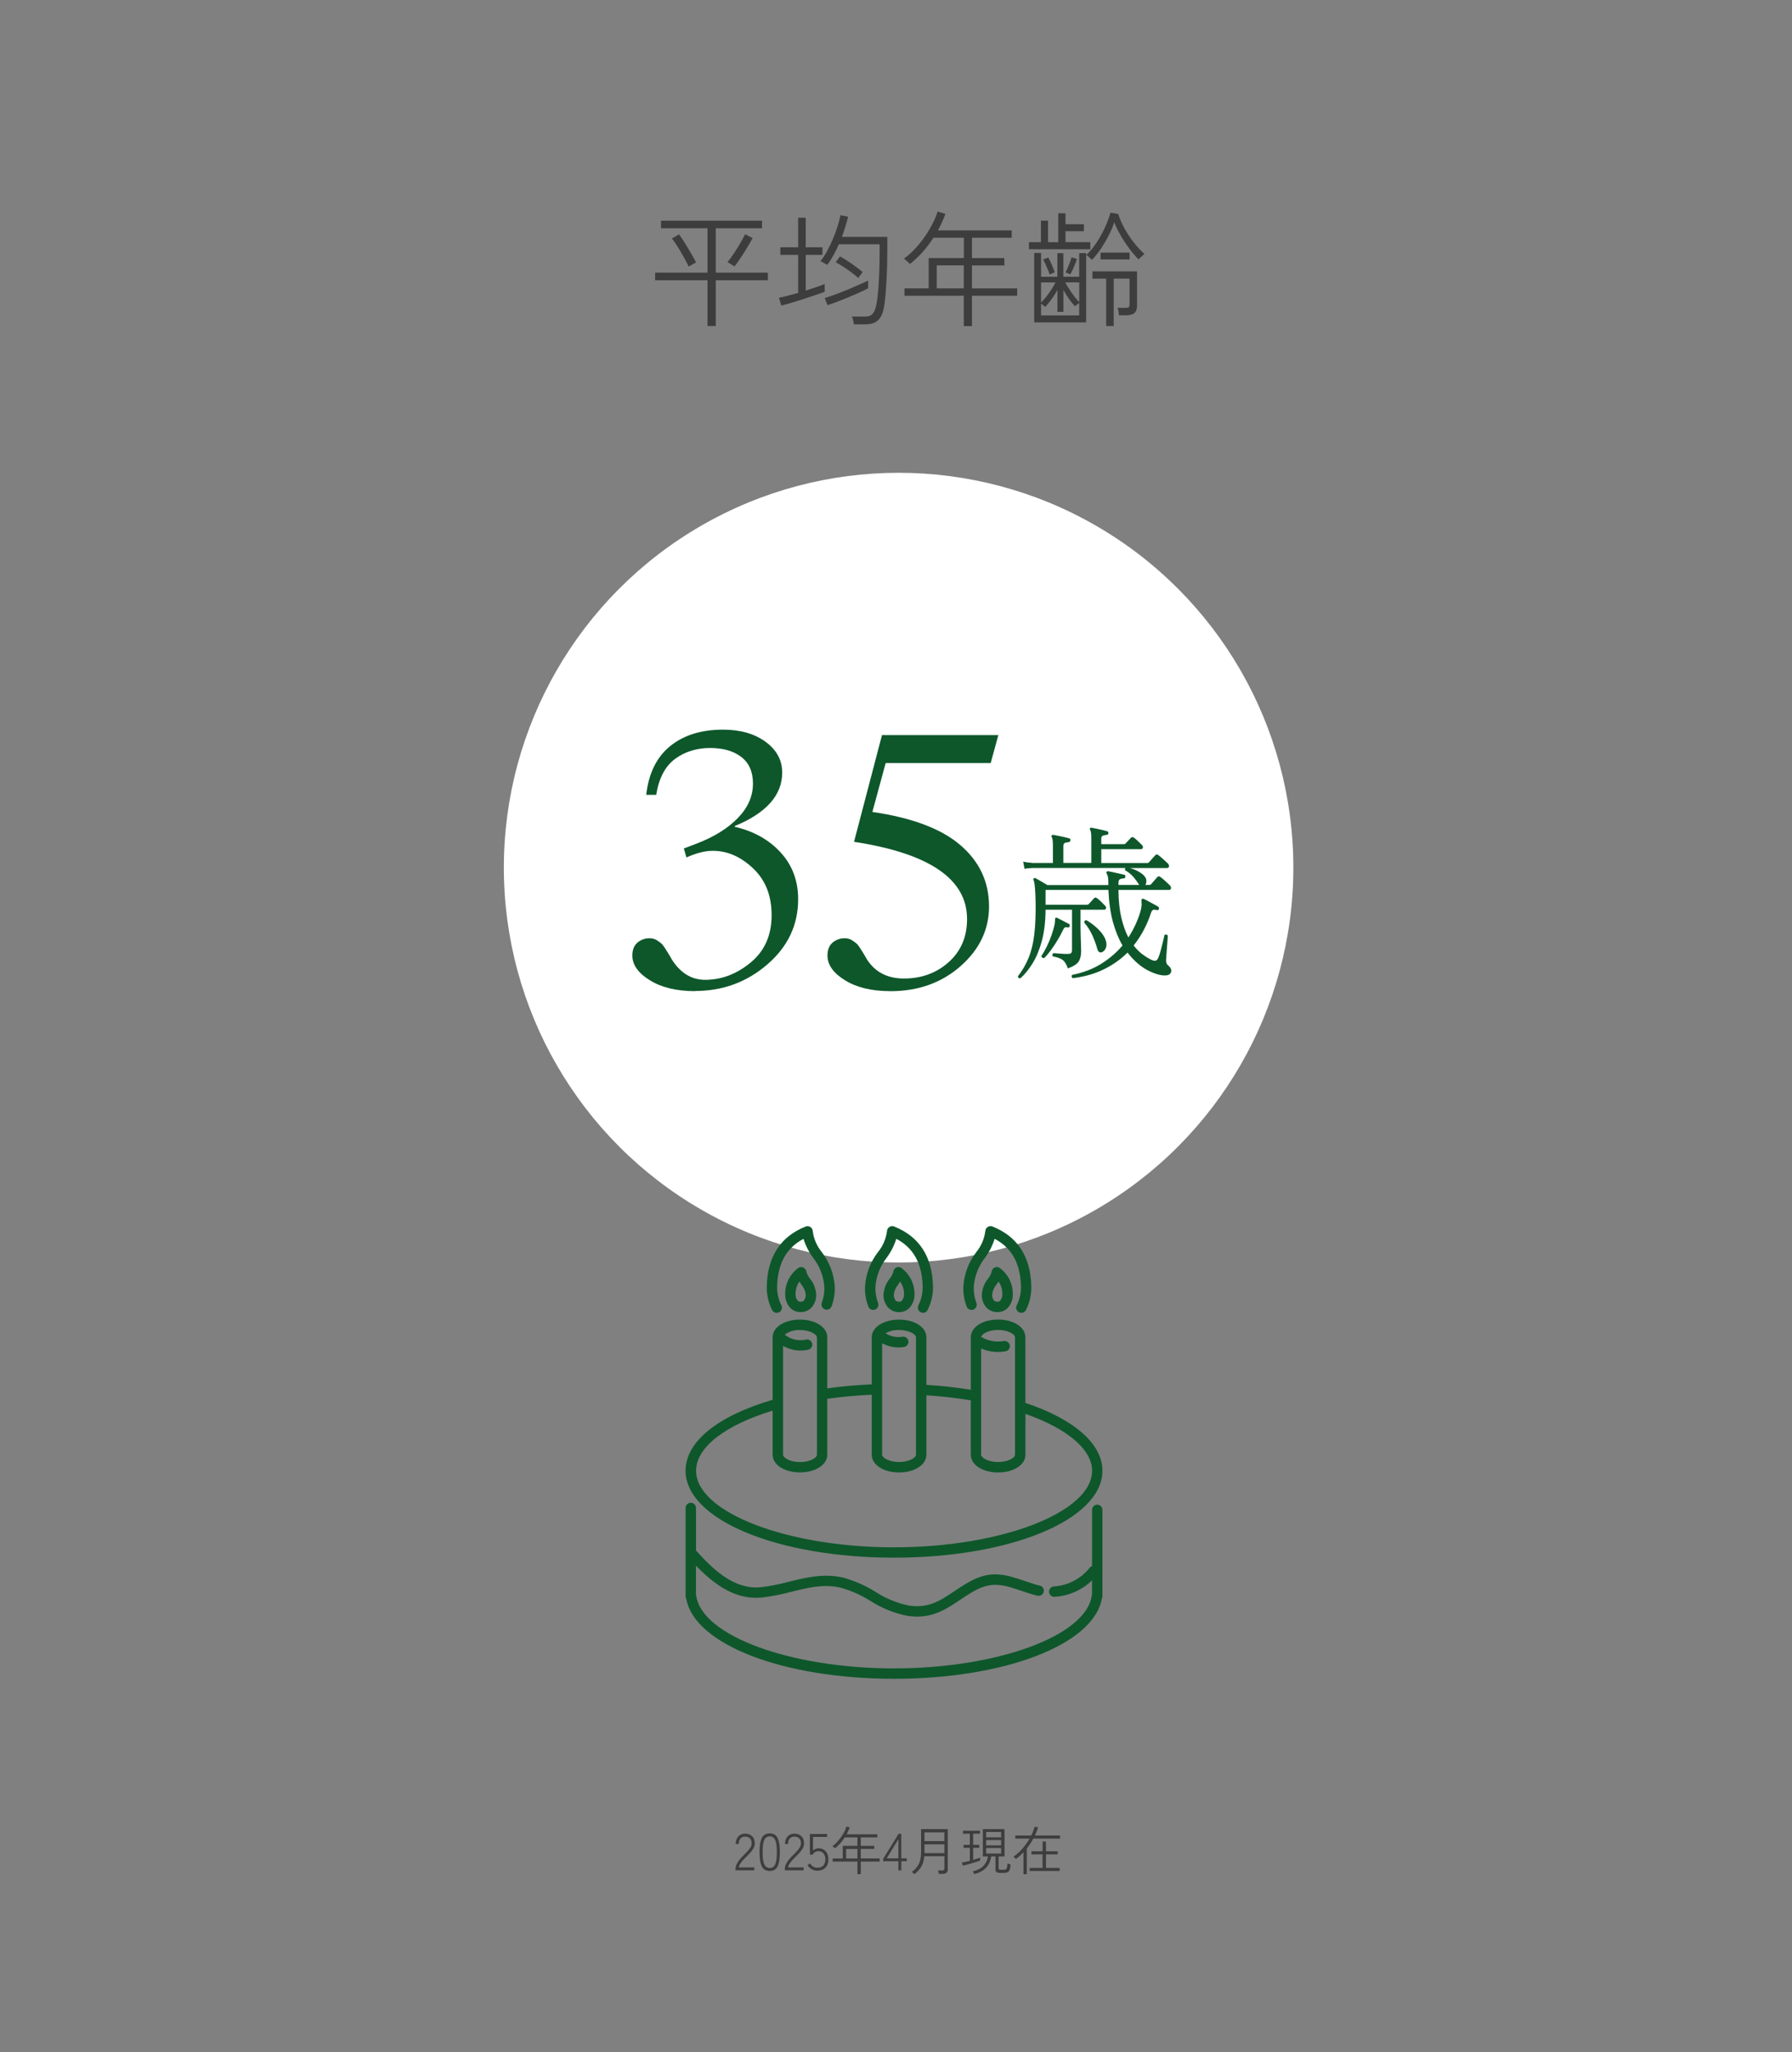 <?xml version="1.0" encoding="UTF-8"?><svg id="lyr_2" xmlns="http://www.w3.org/2000/svg" xmlns:xlink="http://www.w3.org/1999/xlink" viewBox="0 0 345 395"><rect x="0" y="0" width="345" height="395" fill="#808080" stroke="none"/><defs><style>.cls-1{fill:none;}.cls-2,.cls-3{isolation:isolate;}.cls-4{fill:#3d3d3d;}.cls-5{fill:#fff;}.cls-6{fill:#0e572b;}.cls-3{fill:#edede8;opacity:0;}.cls-7{clip-path:url(#clippath);}</style><clipPath id="clippath"><rect class="cls-1" x="132" y="236" width="80.24" height="87.12"/></clipPath></defs><g id="lyr"><path id="path_31302-2" class="cls-3" d="M0,0h345v395H0V0Z"/><circle id="round_74" class="cls-5" cx="173" cy="167" r="76"/><g class="cls-2"><path class="cls-6" d="M196.5,188.3c-.32.04-.5-.08-.54-.38.85-1.09,1.54-2.27,2.06-3.54.52-1.27.89-2.77,1.1-4.5.21-1.73.3-3.83.26-6.3-.02-1.04-.06-1.94-.13-2.69-.06-.75-.15-1.25-.26-1.5-.09-.11-.08-.21.03-.32.08-.08.21-.1.38-.03.23.13.59.33,1.06.61.47.28.86.51,1.18.7h11.74v-.48c0-.49-.03-.85-.08-1.09s-.13-.45-.24-.64c-.09-.15-.09-.27,0-.35.04-.06.15-.1.32-.1.23.04.54.11.93.19.38.09.77.17,1.15.26.38.09.69.16.93.22.21.02.3.15.26.38,0,.21-.11.32-.32.32-.24.02-.45.07-.66.14-.2.08-.31.27-.34.59v.54h4c-.34-.55-.73-1.08-1.15-1.57-.43-.49-.95-.91-1.57-1.25-.06-.15-.04-.3.06-.45h-17.73c-.7.02-1.27.08-1.7.16l-.26-1.38c.53.13,1.18.21,1.95.26h3.78v-3.49c0-.77-.08-1.26-.22-1.47-.09-.15-.09-.27,0-.35.06-.06.17-.1.32-.1.36.06.86.17,1.5.3.64.14,1.15.26,1.54.37.19.06.27.19.22.38,0,.19-.11.31-.32.35-.24.02-.46.06-.69.13-.22.06-.34.27-.34.61v3.26h5.38v-4.86c0-.75-.08-1.25-.22-1.5-.09-.13-.09-.25,0-.35.06-.06.17-.08.32-.06.34.06.82.17,1.44.3s1.12.26,1.5.37c.17.06.26.19.26.38-.02.21-.14.32-.35.32-.23.02-.46.07-.69.14s-.34.27-.34.59v1.06h4.35c.15,0,.27-.05.35-.16.13-.13.3-.31.51-.54.21-.23.37-.4.48-.51.19-.19.39-.2.61-.03.21.15.47.37.77.66.3.29.54.53.74.72.19.19.26.38.19.56s-.18.27-.35.27h-7.65v2.66h8.83c.15,0,.27-.04.35-.13.11-.13.31-.36.61-.7.3-.34.5-.56.61-.67.17-.19.36-.2.58-.03.21.15.52.41.93.78s.71.66.93.85c.17.21.23.41.19.59-.04.18-.18.27-.42.27h-7.1c.62.17,1.19.41,1.73.72.53.31.91.61,1.12.91.21.26.32.54.32.85s-.06.57-.19.78h.74c.15,0,.27-.04.35-.13.11-.13.31-.36.61-.7.3-.34.5-.58.61-.7.17-.17.36-.17.58,0,.23.15.55.41.94.78.39.37.7.66.91.85.17.21.23.41.19.59-.04.18-.18.27-.42.27h-9.7c.02,2.07.21,3.85.56,5.33.35,1.48.8,2.76,1.36,3.82.55-.85,1.03-1.73,1.44-2.64.41-.91.73-1.8.96-2.67.08-.36.13-.67.14-.93.01-.26,0-.47-.02-.64-.02-.32.01-.5.1-.54.08-.06.19-.06.32,0,.21.09.5.22.85.42s.71.38,1.07.58c.36.19.65.35.86.48.17.13.22.28.16.45-.09.21-.22.29-.42.22-.28-.08-.5-.1-.67-.05-.17.05-.31.23-.42.53-.36,1.13-.83,2.24-1.39,3.31-.57,1.08-1.22,2.09-1.97,3.02.51.66,1.06,1.21,1.63,1.65.58.44,1.16.8,1.76,1.1.3.15.56.21.78.19.22-.02.41-.2.56-.54.15-.32.3-.77.46-1.36.16-.59.31-1.17.45-1.76s.24-1.02.3-1.3c.11-.08.22-.11.35-.08.13.03.22.1.29.21,0,.17-.02.47-.06.91-.04.44-.08.92-.11,1.44-.03.52-.07,1-.11,1.44-.04.44-.06.75-.06.94,0,.43.12.75.35.96.23.17.42.39.56.66.14.27.13.54-.02.82-.13.28-.42.44-.88.48s-.99-.02-1.6-.19c-.61-.17-1.24-.43-1.9-.77s-1.27-.75-1.82-1.22c-.77-.64-1.47-1.38-2.11-2.21-1.26,1.26-2.76,2.33-4.51,3.2-1.75.87-3.77,1.45-6.05,1.73-.11-.08-.17-.19-.19-.32-.02-.13.01-.24.1-.32,2.15-.43,4.03-1.15,5.63-2.16s2.95-2.18,4.06-3.5c-.73-1.22-1.33-2.69-1.82-4.42-.49-1.73-.79-3.82-.9-6.27h-12.1v2.85h7.97c.15,0,.27-.04.35-.13.13-.13.3-.31.51-.56.21-.25.37-.42.48-.53.11-.11.2-.16.29-.16s.19.04.32.13c.21.15.47.37.77.66.3.29.54.54.74.75.19.17.26.35.21.53-.05.18-.18.27-.37.27h-4.54v3.23c0,.51.01,1.1.03,1.78.02.67.04,1.29.06,1.84.02.56.03.93.03,1.12,0,.83-.16,1.5-.48,2-.32.5-1.01.94-2.08,1.33-.26-.77-.58-1.31-.98-1.62-.4-.31-1.03-.54-1.9-.69-.09-.11-.11-.22-.08-.35.03-.13.1-.22.21-.29.28.02.68.05,1.22.1s1.02.06,1.47.06c.36,0,.6-.06.7-.18.11-.12.16-.31.16-.59v-7.74h-5.09c-.02,2.33-.26,4.33-.72,6.02-.46,1.69-1.05,3.11-1.76,4.27-.71,1.16-1.5,2.13-2.35,2.9ZM201.02,184.4c-.13.02-.25,0-.35-.08-.11-.08-.17-.18-.19-.3.36-.53.71-1.15,1.06-1.86s.65-1.43.91-2.19c.27-.76.46-1.44.59-2.06.02-.15.04-.29.05-.42.01-.13.02-.25.02-.35,0-.26.03-.42.1-.48.06-.06.17-.06.32,0,.28.15.65.34,1.12.58.47.23.84.43,1.12.58.17.09.22.24.16.45-.06.21-.2.29-.42.22-.21-.04-.38-.03-.5.03-.12.06-.23.21-.34.45-.28.6-.63,1.25-1.06,1.97-.43.71-.87,1.38-1.33,2-.46.62-.88,1.11-1.26,1.47ZM212.22,183.25c-.47.19-.79,0-.96-.58-.21-.81-.53-1.68-.94-2.61-.42-.93-.94-1.75-1.58-2.48,0-.34.15-.49.45-.45.87.51,1.66,1.12,2.35,1.82s1.15,1.41,1.36,2.11c.15.47.16.91.03,1.31s-.36.69-.7.86Z"/></g><g class="cls-2"><path class="cls-6" d="M133.83,190.77c-3.54,0-6.44-.69-8.7-2.08-2.26-1.39-3.39-2.98-3.39-4.77,0-1.11.33-1.94.99-2.5.66-.55,1.44-.83,2.34-.83.55,0,1.06.15,1.5.45.45.3.77.55.96.77.19.21.52.7.99,1.47.47.77.75,1.24.83,1.41,1.66,2.6,3.8,3.9,6.4,3.9,3.16,0,6.08-1.11,8.77-3.33,2.69-2.22,4.03-5.25,4.03-9.09s-1.18-6.76-3.55-9.02c-2.37-2.26-4.96-3.39-7.78-3.39-1.49,0-3.18.43-5.06,1.28l-.51-1.73,2.37-.9c3.37-1.28,6.04-2.92,8-4.93,1.96-2,2.94-4.22,2.94-6.66,0-2.26-.75-3.97-2.24-5.12-1.49-1.15-3.5-1.73-6.02-1.73s-4.85.7-6.75,2.11c-1.9,1.41-3.1,3.71-3.62,6.91h-1.92c.47-4.14,2-7.26,4.61-9.38,2.6-2.11,5.99-3.17,10.18-3.17,3.33,0,6.06.78,8.19,2.34,2.13,1.56,3.2,3.53,3.2,5.92,0,4.35-3.05,7.79-9.15,10.3v.13c3.67.85,6.62,2.51,8.86,4.96,2.24,2.45,3.36,5.45,3.36,8.99,0,4.95-1.97,9.13-5.92,12.54-3.95,3.41-8.59,5.12-13.92,5.12Z"/><path class="cls-6" d="M171.4,190.77c-3.54,0-6.44-.69-8.7-2.08-2.26-1.39-3.39-2.98-3.39-4.77,0-1.11.33-1.94.99-2.5.66-.55,1.44-.83,2.34-.83.55,0,1.06.15,1.5.45.45.3.77.55.96.77.19.21.52.7.99,1.47.47.77.75,1.24.83,1.41,1.58,2.43,3.95,3.65,7.1,3.65,3.41,0,6.29-1.06,8.64-3.17,2.35-2.11,3.52-4.87,3.52-8.29,0-7.68-7.25-12.63-21.76-14.85l5.38-20.54h22.4l-1.47,5.38h-20.22l-2.56,9.41c7.64,1.11,13.29,3.24,16.96,6.4,3.67,3.16,5.5,7.08,5.5,11.78,0,4.44-1.82,8.27-5.47,11.49-3.65,3.22-8.16,4.83-13.54,4.83Z"/></g><g class="cls-2"><path class="cls-4" d="M136.21,62.75v-8.81h-10.08v-1.46h10.08v-8.54h-8.95v-1.46h19.44v1.46h-8.9v8.54h10.03v1.46h-10.03v8.81h-1.58ZM132.58,51.3c-.16-.35-.37-.77-.64-1.26-.26-.49-.55-.99-.85-1.51-.3-.52-.61-1.01-.91-1.48-.3-.46-.58-.85-.82-1.15l1.37-.79c.24.32.51.72.82,1.2.3.48.62.98.94,1.51.32.53.61,1.03.88,1.5.26.47.48.87.64,1.19-.08.03-.22.1-.42.22-.2.11-.4.22-.59.34-.19.11-.33.19-.41.24ZM141.39,51.28c-.06-.05-.19-.13-.38-.25l-.58-.36c-.19-.12-.32-.19-.38-.2.35-.42.74-.95,1.18-1.6.43-.65.85-1.32,1.25-2,.4-.69.72-1.28.96-1.78l1.46.72c-.19.37-.44.8-.73,1.31-.3.5-.61,1.02-.95,1.55s-.66,1.02-.98,1.49c-.32.46-.6.84-.84,1.13Z"/><path class="cls-4" d="M150.42,58.82l-.46-1.51c.42-.08.95-.2,1.61-.37.66-.17,1.35-.36,2.09-.56v-7.32h-3.43v-1.46h3.43v-5.69h1.46v5.69h3.22v1.46h-3.22v6.86c.72-.22,1.4-.44,2.05-.66s1.18-.42,1.6-.61v1.51c-.51.19-1.14.42-1.9.67-.75.26-1.54.52-2.35.78-.82.26-1.59.5-2.32.72-.73.22-1.32.38-1.79.49ZM164.38,62.42c-.02-.22-.06-.49-.14-.79-.08-.3-.16-.54-.24-.7h2.54c.42,0,.77-.07,1.06-.22.29-.14.53-.41.72-.8.19-.39.35-.96.48-1.69.13-.75.23-1.67.31-2.76s.14-2.26.18-3.52c.04-1.26.06-2.52.06-3.8v-1.13h-7.85c-.32.74-.67,1.44-1.04,2.12-.38.68-.78,1.3-1.21,1.86-.06-.05-.19-.12-.37-.23-.18-.1-.37-.21-.55-.31-.18-.1-.31-.16-.37-.18.45-.56.87-1.21,1.27-1.94.4-.74.77-1.51,1.12-2.33s.64-1.62.89-2.41.44-1.52.56-2.17l1.49.29c-.32,1.25-.72,2.54-1.2,3.89h8.74v2.54c0,1.92-.05,3.77-.14,5.56-.1,1.78-.22,3.32-.38,4.6-.13,1.1-.35,1.95-.67,2.54-.32.59-.73,1-1.24,1.24-.5.23-1.12.35-1.84.35h-2.16ZM159.32,58.74l-.55-1.37c.85-.26,1.78-.58,2.81-.98,1.02-.4,2.03-.81,3.01-1.24s1.84-.81,2.56-1.16c0,.06,0,.2-.01.41,0,.21,0,.42,0,.64,0,.22.01.36.01.44-.64.34-1.4.7-2.29,1.09-.89.39-1.82.78-2.78,1.16-.97.38-1.88.72-2.75,1.01ZM165.25,53.51c-.42-.37-.88-.74-1.39-1.12-.51-.38-1.02-.73-1.54-1.07s-.98-.62-1.42-.84l.82-1.13c.72.4,1.48.88,2.27,1.43s1.48,1.08,2.08,1.57c-.03.06-.11.18-.23.34s-.24.32-.36.48c-.12.16-.2.27-.23.34Z"/><path class="cls-4" d="M185.55,62.75v-5.83h-11.42v-1.42h4.66v-5.83h6.77v-3.91h-5.86c-1.25,1.97-2.75,3.65-4.51,5.04-.06-.06-.17-.16-.32-.3-.15-.14-.31-.28-.47-.42-.16-.14-.29-.24-.38-.29,1.02-.75,1.97-1.64,2.83-2.68.86-1.03,1.61-2.1,2.24-3.22.63-1.11,1.11-2.17,1.43-3.18l1.49.46c-.38,1.06-.86,2.11-1.44,3.17h14.21v1.42h-7.66v3.91h6.24v1.42h-6.24v4.42h8.71v1.42h-8.71v5.83h-1.56ZM180.34,55.5h5.21v-4.42h-5.21v4.42Z"/><path class="cls-4" d="M198.1,47.99v-1.37h2.3v-4.15h1.37v4.15h1.97v-5.57h1.39v2.11h3.55v1.34h-3.55v2.11h4.78v1.37h-11.81ZM199.11,62.06v-13.37h1.32v4.58h3.14v-4.54h1.15v4.54h3.05v-4.56h1.34v13.34h-10.01ZM200.43,58.24c.35-.35.7-.76,1.06-1.21s.68-.92.98-1.39c.3-.47.55-.9.74-1.28h-2.78v3.89ZM200.43,60.71h7.34v-2.4c-.11.08-.26.2-.44.35-.18.15-.31.25-.37.3-.43-.46-.84-.97-1.22-1.52-.38-.55-.72-1.1-1.01-1.64v4.22h-1.15v-4.2c-.66,1.18-1.44,2.27-2.35,3.26-.05-.05-.16-.14-.34-.29-.18-.14-.33-.25-.46-.31v2.23ZM202.09,52.86c-.08-.27-.2-.59-.35-.95-.15-.36-.31-.72-.47-1.07-.16-.35-.31-.65-.46-.89l1.01-.38c.22.4.45.87.68,1.4s.42,1.02.56,1.45c-.03,0-.12.03-.28.1-.15.06-.3.13-.43.19-.14.06-.23.11-.28.14ZM207.78,58.14v-3.79h-2.71c.3.56.7,1.2,1.2,1.93.5.73,1,1.35,1.51,1.86ZM206.05,52.79c-.06-.03-.22-.1-.47-.19-.25-.1-.4-.15-.44-.17.22-.43.44-.91.65-1.44.21-.53.38-1.02.5-1.46l1.06.31c-.14.42-.33.89-.55,1.43-.22.54-.47,1.04-.74,1.52ZM210.22,50.01c-.1-.1-.27-.26-.52-.49-.25-.23-.44-.38-.56-.44.7-.66,1.37-1.46,1.99-2.41.62-.95,1.17-1.94,1.63-2.96.46-1.02.81-1.95,1.03-2.78l1.49.26c.29.91.7,1.84,1.22,2.8.53.95,1.13,1.85,1.8,2.7.67.85,1.35,1.58,2.04,2.21-.06.03-.18.12-.35.28s-.33.3-.49.44c-.16.14-.26.25-.31.31-.62-.64-1.23-1.36-1.82-2.15-.59-.79-1.13-1.62-1.62-2.47-.49-.86-.9-1.7-1.24-2.53-.24.77-.58,1.59-1.02,2.46-.44.87-.94,1.72-1.49,2.56-.55.83-1.15,1.58-1.79,2.23ZM212.96,62.75v-9.12h-2.64v-1.39h8.59v6.53c0,.67-.16,1.16-.49,1.46-.33.3-.86.46-1.6.46h-1.39c-.02-.21-.05-.46-.1-.76-.05-.3-.11-.52-.19-.68h1.56c.32,0,.53-.04.62-.13.1-.09.14-.28.14-.59v-4.9h-3.05v9.12h-1.46ZM211.88,49.94v-1.32h5.59v1.32h-5.59Z"/></g><g class="cls-2"><path class="cls-4" d="M141.6,360v-.22c0-.34.08-.67.23-.98.15-.31.35-.62.6-.92.25-.3.54-.61.86-.92.24-.24.47-.47.68-.71.21-.23.38-.46.52-.69.14-.23.21-.46.22-.7.01-.45-.1-.79-.33-1.02-.23-.23-.55-.34-.96-.34-.35,0-.63.12-.86.37s-.34.59-.34,1.05h-.58c0-.4.08-.75.23-1.05s.36-.53.63-.7c.27-.16.58-.24.93-.24.57,0,1.03.17,1.38.51s.51.82.49,1.43c0,.31-.09.6-.24.88s-.35.54-.58.8c-.24.26-.49.53-.77.8-.23.23-.46.46-.67.69-.21.23-.39.46-.54.7-.15.23-.24.47-.27.7h3v.55h-3.62Z"/><path class="cls-4" d="M148.19,360.11c-.71,0-1.21-.29-1.51-.87-.3-.58-.45-1.5-.45-2.75s.15-2.16.45-2.74c.3-.58.8-.87,1.51-.87s1.22.29,1.51.87.44,1.49.44,2.74-.15,2.17-.44,2.75-.8.87-1.51.87ZM148.19,359.54c.31,0,.57-.09.77-.29.2-.19.35-.51.45-.96.1-.45.15-1.05.15-1.81s-.05-1.35-.15-1.79-.25-.76-.45-.95c-.2-.19-.46-.29-.77-.29s-.57.09-.77.29c-.2.19-.35.51-.45.95s-.15,1.04-.15,1.79.05,1.36.15,1.81c.1.45.25.77.45.96.2.19.46.29.77.29Z"/><path class="cls-4" d="M151.09,360v-.22c0-.34.08-.67.23-.98.15-.31.35-.62.6-.92.25-.3.54-.61.86-.92.24-.24.47-.47.68-.71.21-.23.38-.46.52-.69.14-.23.21-.46.22-.7.01-.45-.1-.79-.33-1.02-.23-.23-.55-.34-.96-.34-.35,0-.63.12-.86.37s-.34.59-.34,1.05h-.58c0-.4.08-.75.23-1.05s.36-.53.63-.7c.27-.16.58-.24.93-.24.57,0,1.03.17,1.38.51s.51.82.49,1.43c0,.31-.09.6-.24.88s-.35.54-.58.8c-.24.26-.49.53-.77.8-.23.23-.46.46-.67.69-.21.23-.39.46-.54.7-.15.23-.24.47-.27.7h3v.55h-3.62Z"/><path class="cls-4" d="M157.37,360.07c-.39,0-.75-.1-1.1-.29-.35-.2-.62-.46-.81-.79l.49-.33c.17.27.38.47.62.62.24.14.51.21.81.21.48,0,.85-.14,1.12-.42.26-.28.4-.68.4-1.2,0-.45-.12-.83-.35-1.12s-.56-.45-.98-.45c-.23,0-.46.06-.67.19-.21.13-.36.29-.43.48h-.55v-3.97h3.32v.56h-2.72v2.61c.13-.13.29-.23.49-.3.19-.08.38-.12.57-.12.37,0,.69.08.98.25s.51.41.68.73c.16.32.24.69.24,1.13,0,.71-.19,1.25-.58,1.63-.39.38-.89.57-1.51.57Z"/><path class="cls-4" d="M165.07,360.73v-2.43h-4.76v-.59h1.94v-2.43h2.82v-1.63h-2.44c-.52.82-1.15,1.52-1.88,2.1-.03-.03-.07-.07-.14-.12s-.13-.12-.19-.17c-.07-.06-.12-.1-.16-.12.43-.31.82-.69,1.18-1.12s.67-.88.94-1.34c.26-.46.46-.91.59-1.33l.62.19c-.16.44-.36.88-.6,1.32h5.92v.59h-3.19v1.63h2.6v.59h-2.6v1.84h3.63v.59h-3.63v2.43h-.65ZM162.9,357.71h2.17v-1.84h-2.17v1.84Z"/><path class="cls-4" d="M172.96,360v-1.76h-2.93v-.46l2.97-4.82h.52v4.73h1.06v.55h-1.06v1.76h-.56ZM170.7,357.69h2.26v-3.69l-2.26,3.69Z"/><path class="cls-4" d="M176.04,360.74c-.05-.06-.12-.13-.22-.23-.1-.09-.19-.16-.28-.21.55-.38.98-.86,1.31-1.45.32-.59.48-1.35.48-2.29v-4.5h5.14v7.76c0,.26-.08.47-.23.62-.15.15-.39.23-.71.23h-.78c0-.09-.03-.21-.06-.34s-.07-.24-.1-.32h.83c.15,0,.25-.02.31-.07.06-.05.09-.14.09-.28v-2.39h-3.87c-.07.84-.28,1.53-.61,2.06-.33.54-.77,1-1.3,1.4ZM177.98,354.37h3.84v-1.69h-3.84v1.69ZM177.98,356.68h3.84v-1.7h-3.84v1.7Z"/><path class="cls-4" d="M185.35,359.1l-.17-.62c.19-.03.42-.07.69-.12.27-.06.56-.12.85-.21v-2.49h-1.22v-.58h1.22v-2.14h-1.33v-.57h3.28v.57h-1.32v2.14h1.18v.58h-1.18v2.32c.27-.08.53-.16.77-.24.24-.08.43-.15.58-.21v.59c-.18.07-.41.15-.7.24s-.59.19-.91.28c-.32.09-.64.18-.95.26s-.57.14-.8.19ZM187.56,360.72s-.03-.09-.08-.17c-.04-.08-.08-.15-.12-.22s-.07-.12-.09-.14c.86-.19,1.53-.53,2.02-1.01.48-.48.79-1.1.92-1.86h-.99v-5.26h4.17v5.26h-1.13v2.27c0,.09.02.17.08.21.05.05.14.08.27.08h.61c.18,0,.32-.02.42-.08.1-.05.17-.16.22-.33.05-.17.09-.44.11-.81.07.04.17.08.29.12s.22.08.3.09c-.04.49-.11.85-.21,1.08s-.24.37-.41.43c-.17.06-.38.1-.63.1h-.83c-.28,0-.49-.05-.62-.15s-.21-.26-.21-.5v-2.52h-.82c-.14.91-.47,1.64-1,2.19-.53.55-1.28.95-2.25,1.21ZM189.85,353.64h2.89v-1.03h-2.89v1.03ZM189.85,355.18h2.89v-1.02h-2.89v1.02ZM189.85,356.76h2.89v-1.06h-2.89v1.06Z"/><path class="cls-4" d="M197.04,360.73v-4.22c-.48.51-.97.95-1.46,1.31-.01-.03-.06-.08-.12-.15-.07-.07-.14-.14-.21-.21-.07-.07-.11-.11-.13-.12.55-.35,1.1-.84,1.65-1.45.55-.61,1.03-1.28,1.45-2.01h-2.75v-.59h3.06c.28-.55.5-1.12.66-1.7l.66.12c-.07.27-.16.53-.27.8s-.22.53-.34.78h4.84v.59h-5.14c-.18.33-.38.66-.59.98-.21.32-.44.62-.67.91v4.96h-.64ZM198.23,360.12v-.59h2.49v-2.62h-2.15v-.59h2.15v-1.88h.65v1.88h2.26v.59h-2.26v2.62h2.64v.59h-5.78Z"/></g><g class="cls-7"><path id="path_1530" class="cls-6" d="M211.25,289.61c-.55,0-1,.45-1,1v10.82c-.18.06-.34.17-.46.32-1.69,2.13-4.21,3.44-6.93,3.6-.55.06-.95.55-.89,1.1.05.5.46.88.95.9h.06c2.72-.16,5.29-1.28,7.26-3.16v2.72c-.03.07-.05.14-.06.22-1.06,7.71-18.14,13.99-38.07,13.99s-37.01-6.28-38.07-13.99c0-.07-.02-.14-.05-.21v-5.56c3.57,3.66,7.6,6.6,12.62,6.13,1.93-.23,3.85-.6,5.73-1.11,3.18-.79,6.19-1.54,9.44-.81,2.03.56,3.97,1.42,5.76,2.54,2.19,1.41,4.61,2.39,7.16,2.9.61.09,1.23.14,1.85.14,3.47,0,5.8-1.55,8.23-3.18.85-.57,1.73-1.16,2.7-1.71,3.49-1.98,5.76-1.22,9.19-.06.59.2,1.2.41,1.86.61.39.12.78.22,1.17.31.53.15,1.08-.16,1.23-.7.15-.53-.16-1.08-.7-1.23-.04-.01-.08-.02-.12-.03-.33-.07-.66-.16-.99-.26-.64-.2-1.24-.4-1.81-.6-3.66-1.23-6.55-2.21-10.81.22-1.03.58-1.94,1.19-2.82,1.78-2.74,1.83-4.9,3.28-8.69,2.73-2.3-.48-4.5-1.38-6.47-2.66-1.95-1.22-4.08-2.15-6.3-2.75-3.7-.82-7.08.02-10.35.82-1.78.49-3.6.84-5.43,1.06-5.1.48-9.09-3.36-12.44-7.06v-8.2c0-.55-.45-1-1-1s-1,.45-1,1v17.03c0,.18.05.35.13.5,1.64,8.78,18.68,15.35,39.99,15.35s38.35-6.57,39.99-15.35c.09-.15.13-.32.13-.5v-16.66c0-.55-.45-1-1-1"/><path id="path_1531" class="cls-6" d="M172.12,299.81c22.5,0,40.12-7.35,40.12-16.73,0-5.16-5.4-9.91-14.83-13.06v-12.63c0-1.94-2.26-3.41-5.26-3.41s-5.25,1.47-5.25,3.41v10.11c-2.75-.45-5.62-.77-8.55-.95v-9.15c0-1.94-2.26-3.41-5.26-3.41s-5.26,1.47-5.26,3.41v9.05c-2.92.13-5.79.39-8.56.77v-9.82c0-1.94-2.26-3.41-5.26-3.41s-5.26,1.47-5.26,3.41v12.02c-10.66,3.13-16.76,8.1-16.76,13.66,0,9.38,17.62,16.73,40.12,16.73M192.15,255.98c1.96,0,3.26.85,3.26,1.41v22.6c0,.56-1.3,1.41-3.26,1.41s-3.26-.85-3.26-1.41v-20.43c1.01.43,2.11.66,3.21.66.53,0,1.06-.05,1.58-.15.53-.14.85-.69.7-1.23-.13-.48-.6-.8-1.09-.73-1.5.28-3.06,0-4.38-.78.08-.56,1.35-1.35,3.25-1.35M176.35,257.39v22.6c0,.56-1.3,1.41-3.26,1.41s-3.26-.85-3.26-1.41v-21.45c.96.53,2.04.8,3.14.81.34,0,.68-.03,1.02-.08.55-.05.95-.54.9-1.09-.05-.55-.54-.95-1.09-.9-.05,0-.09.01-.14.02-1.1.17-2.23-.08-3.17-.68.79-.44,1.69-.66,2.6-.63,1.96,0,3.26.85,3.26,1.41M157.28,257.4v10.88c0,.05,0,.11,0,.16v11.56c0,.56-1.3,1.41-3.26,1.41s-3.26-.85-3.26-1.41v-20.95c1.03.58,2.19.89,3.37.9.52,0,1.05-.06,1.56-.19.53-.17.81-.74.64-1.26-.16-.48-.64-.76-1.13-.67-1.45.34-2.97-.01-4.12-.95.85-.63,1.89-.94,2.94-.88,1.96,0,3.26.85,3.26,1.41M148.75,271.5v8.49c0,1.94,2.26,3.41,5.26,3.41s5.26-1.47,5.26-3.41v-10.76c2.76-.39,5.63-.65,8.56-.78v11.55c0,1.94,2.26,3.41,5.26,3.41s5.26-1.47,5.26-3.41v-11.44c2.94.19,5.81.52,8.55.97v10.47c0,1.94,2.26,3.41,5.26,3.41s5.26-1.47,5.26-3.41v-7.86c8.05,2.81,12.83,6.86,12.83,10.94,0,7.99-17.46,14.74-38.12,14.74s-38.12-6.75-38.12-14.74c0-4.46,5.49-8.75,14.76-11.58"/><path id="path_1532" class="cls-6" d="M187.42,252.05c.51-.21.75-.79.55-1.3-.37-.96-.54-2-.5-3.03.14-2.06.9-4.03,2.18-5.66.81-1.09,1.43-2.32,1.84-3.62,3.29,1.73,4.95,4.72,5.07,9.1.04,1.27-.24,2.54-.81,3.68-.26.49-.07,1.09.42,1.35.14.08.3.12.46.12.37,0,.71-.2.88-.53.74-1.44,1.09-3.04,1.04-4.66-.16-5.67-2.67-9.52-7.48-11.43-.51-.2-1.09.05-1.3.56-.04.1-.06.21-.07.32-.19,1.47-.78,2.87-1.72,4.02-1.49,1.92-2.37,4.26-2.51,6.69-.05,1.32.17,2.63.65,3.85.21.51.79.75,1.3.55"/><path id="path_1533" class="cls-6" d="M192.54,244.1c-.43-.35-1.06-.28-1.41.15-.11.14-.19.31-.21.49-.13.5-.37.97-.7,1.37-.69.85-1.1,1.88-1.19,2.97-.06.94.26,1.87.88,2.59.54.56,1.28.88,2.06.88h.08c.73.01,1.43-.28,1.95-.79.68-.74,1.04-1.72.99-2.73.01-1.94-.9-3.76-2.45-4.92M192.58,250.34c-.15.15-.36.22-.57.21-.24.01-.48-.08-.66-.25-.25-.33-.37-.74-.34-1.15.09-.7.38-1.37.84-1.91.13-.18.26-.38.38-.58.5.71.76,1.55.74,2.42.03.46-.12.91-.41,1.26"/><path id="path_1534" class="cls-6" d="M168.49,252.05c.51-.21.75-.79.55-1.3-.37-.96-.54-1.99-.5-3.03.14-2.06.9-4.03,2.18-5.66.81-1.09,1.43-2.32,1.84-3.62,3.29,1.73,4.95,4.72,5.07,9.1.04,1.27-.24,2.54-.81,3.68-.26.49-.07,1.09.42,1.35.14.08.3.12.46.12.37,0,.71-.2.88-.53.73-1.44,1.09-3.04,1.04-4.66-.15-5.68-2.67-9.52-7.48-11.43-.51-.2-1.09.05-1.3.56-.04.1-.06.21-.07.32-.19,1.47-.78,2.87-1.72,4.02-1.49,1.92-2.37,4.26-2.51,6.69-.05,1.32.17,2.63.65,3.85.21.51.79.75,1.3.55"/><path id="path_1535" class="cls-6" d="M173.61,244.1c-.43-.35-1.06-.28-1.41.15-.11.14-.19.31-.21.49-.13.5-.37.97-.7,1.37-.69.85-1.1,1.88-1.19,2.97-.06.95.26,1.88.88,2.59.54.56,1.28.88,2.06.88h.08c.73.01,1.43-.28,1.95-.79.68-.74,1.04-1.72.99-2.73.01-1.94-.9-3.76-2.45-4.92M173.65,250.34c-.15.15-.36.22-.57.21-.24.01-.48-.08-.66-.25-.25-.33-.37-.74-.34-1.15.09-.7.38-1.37.84-1.91.13-.18.26-.38.38-.58.5.71.76,1.55.74,2.42.03.46-.12.91-.41,1.26"/><path id="path_1536" class="cls-6" d="M149.54,252.69c.55,0,1-.45,1-1,0-.16-.04-.32-.11-.46-.57-1.14-.85-2.4-.81-3.68.12-4.38,1.78-7.37,5.07-9.1.41,1.3,1.03,2.52,1.84,3.62,1.28,1.62,2.04,3.59,2.18,5.66.04,1.03-.13,2.06-.5,3.03-.18.52.11,1.09.63,1.27.48.16,1-.06,1.22-.51.48-1.23.7-2.54.65-3.85-.14-2.43-1.02-4.76-2.51-6.69-.94-1.15-1.54-2.54-1.73-4.02-.03-.55-.5-.98-1.05-.95-.11,0-.21.03-.32.07-4.81,1.91-7.32,5.75-7.48,11.43-.05,1.62.31,3.22,1.04,4.66.17.33.51.53.88.53"/><path id="path_1537" class="cls-6" d="M155.24,244.74c-.08-.55-.58-.93-1.13-.85-.18.03-.35.1-.49.21-1.55,1.16-2.46,2.99-2.45,4.92-.05,1.01.31,1.99.99,2.73.52.52,1.22.8,1.95.79h.08c.78,0,1.52-.32,2.06-.88.62-.71.94-1.64.88-2.59h0c-.09-1.09-.5-2.12-1.19-2.97-.33-.4-.57-.87-.7-1.37M154.8,250.3c-.17.17-.41.27-.66.25-.21.01-.42-.06-.57-.21-.29-.36-.43-.81-.41-1.26-.01-.86.25-1.71.74-2.42.13.2.26.39.38.58.46.54.76,1.2.84,1.91.04.41-.09.82-.34,1.15"/></g></g></svg>